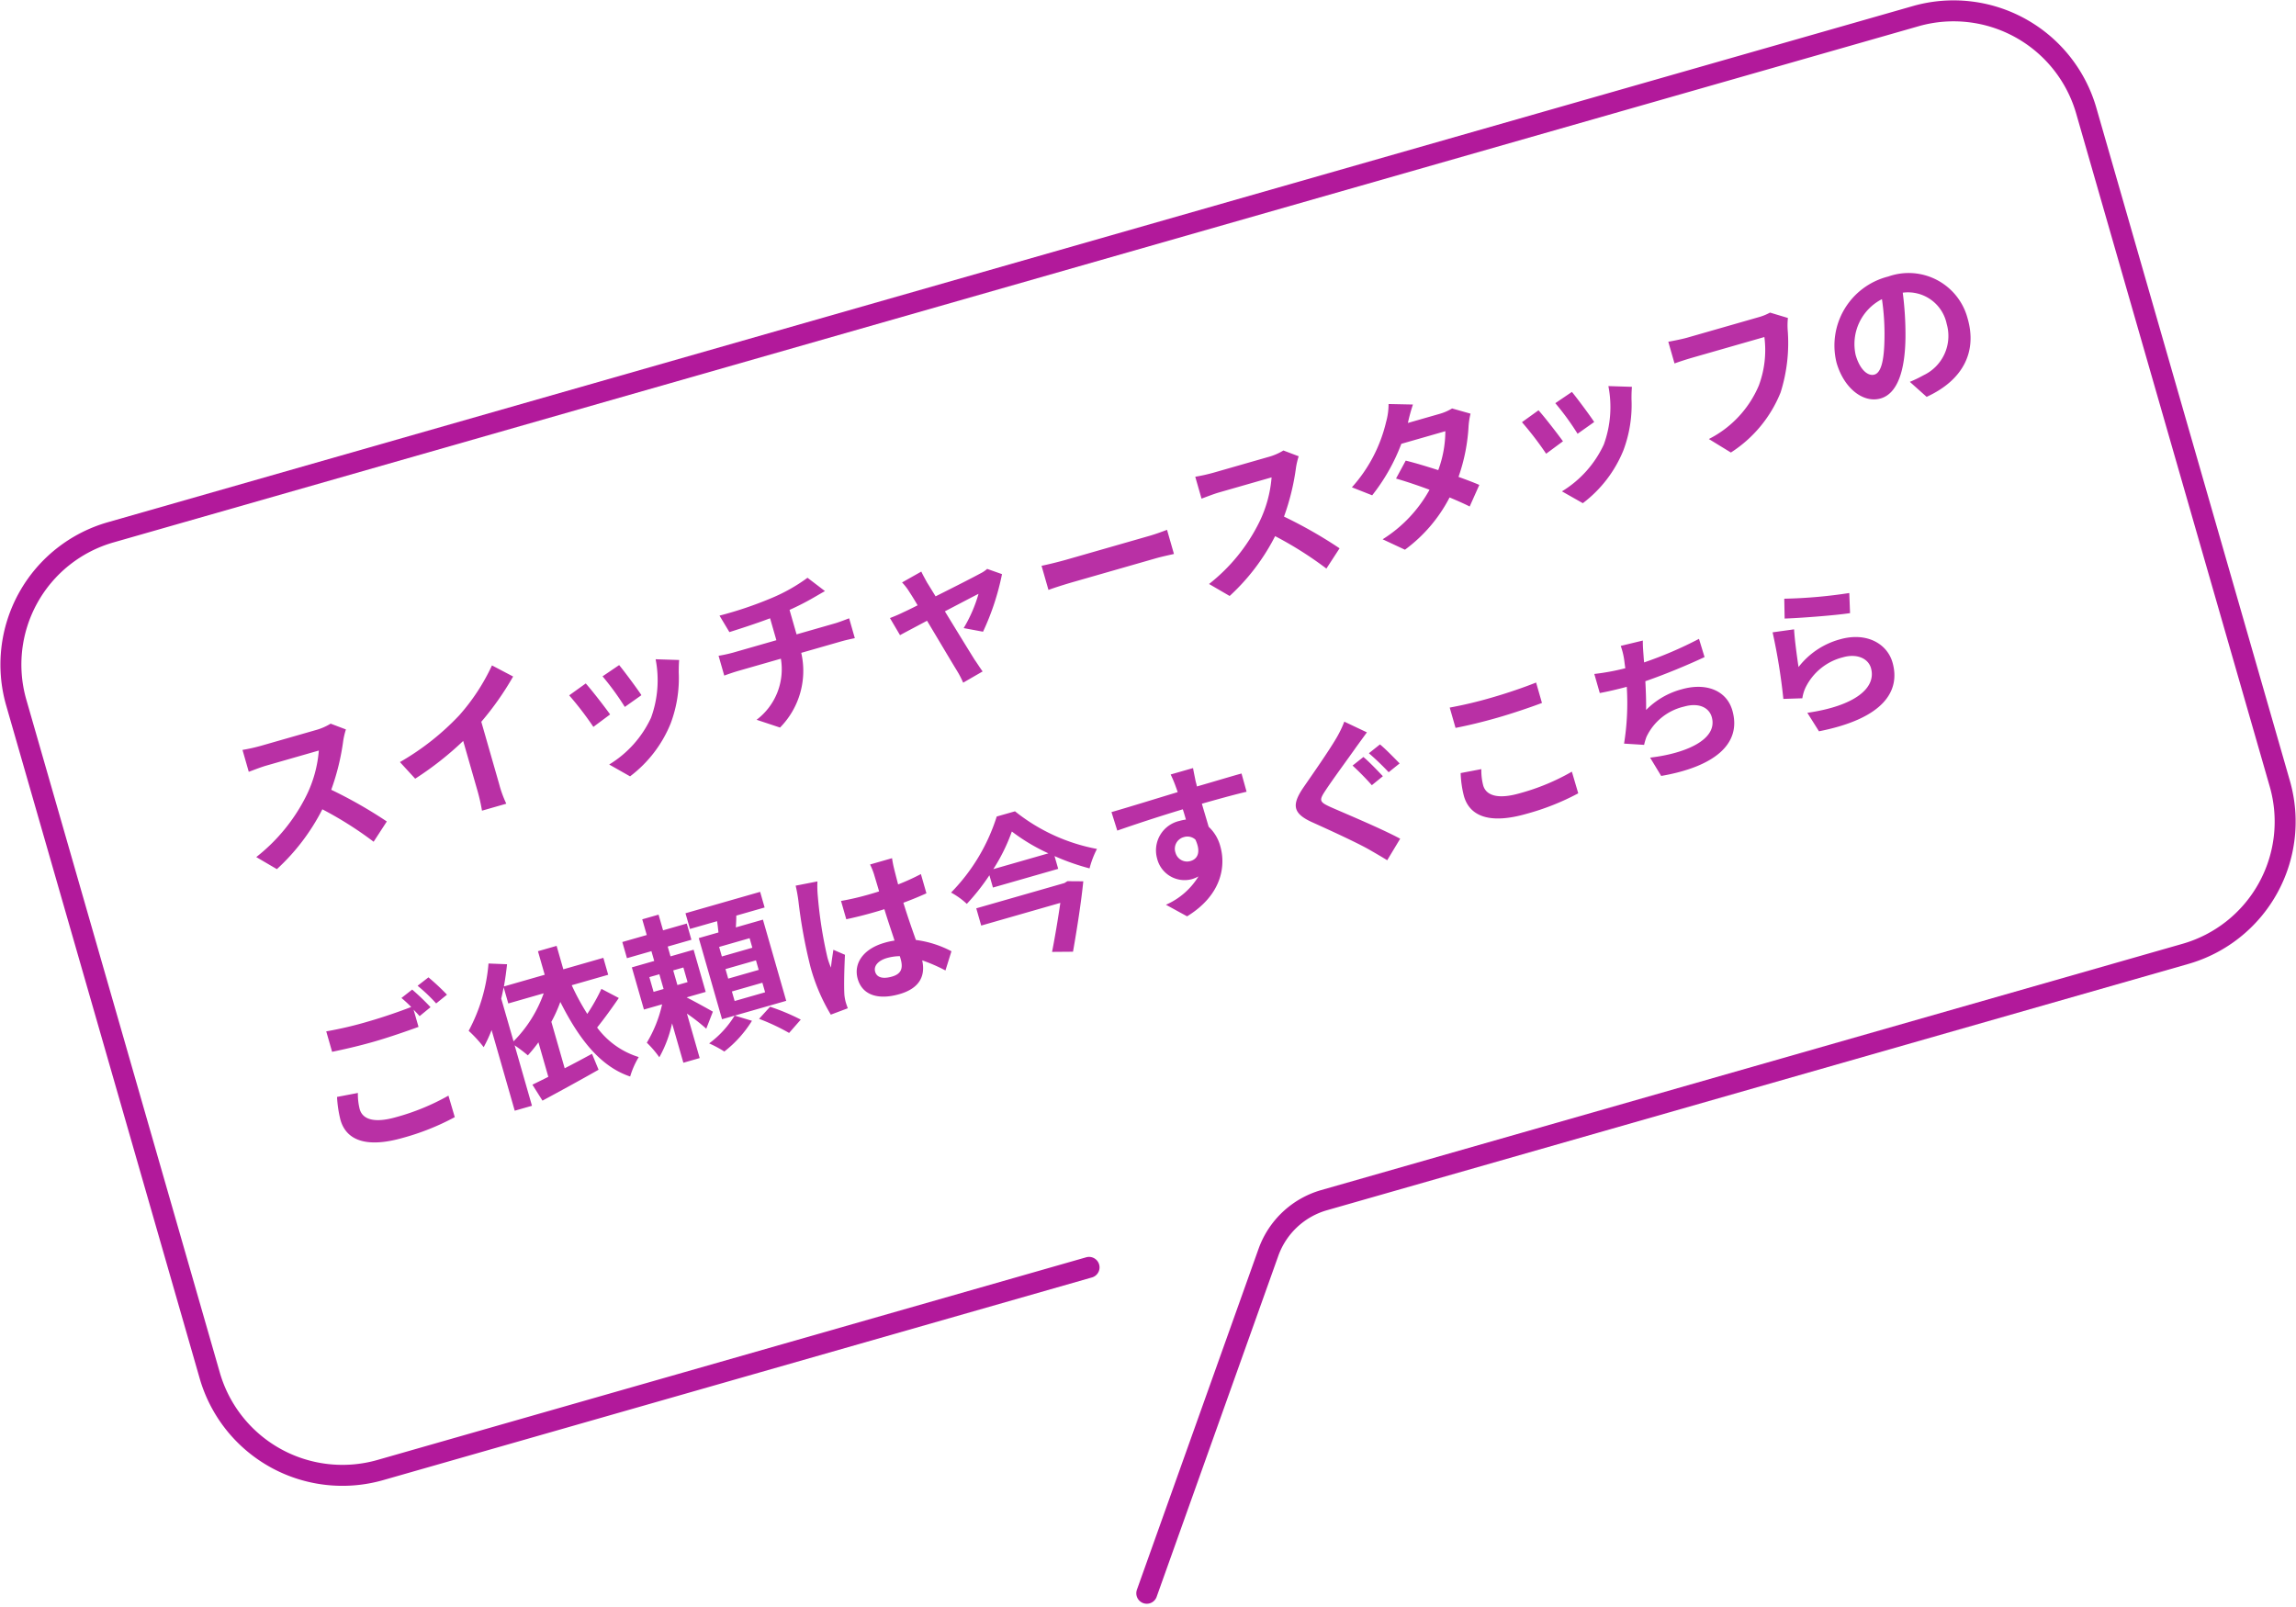 <svg xmlns="http://www.w3.org/2000/svg" width="157.729" height="110.385" viewBox="0 0 157.729 110.385">
  <g id="グループ_446" data-name="グループ 446" transform="translate(-1818.755 -406.256)">
    <path id="パス_620" data-name="パス 620" d="M74.57,86.831,25.893,100.752a9.484,9.484,0,0,1-11.726-6.483L.87,48.02a9.451,9.451,0,0,1,6.5-11.695L131.347.868a9.484,9.484,0,0,1,11.726,6.483l13.3,46.25a9.451,9.451,0,0,1-6.5,11.695L90.72,82.212A5.738,5.738,0,0,0,86.892,85.8l-8.356,23.421" transform="translate(1819 406.501)" fill="none" stroke="#b2199b" stroke-linecap="round" stroke-miterlimit="10" stroke-width="1.44"/>
    <path id="パス_621" data-name="パス 621" d="M9.174-7.458l-.9-.671a3.943,3.943,0,0,1-1.133.143H3.256a12.289,12.289,0,0,1-1.3-.077V-6.5c.231-.011.836-.077,1.3-.077H6.985a8.523,8.523,0,0,1-1.639,2.7A12.331,12.331,0,0,1,.836-.726L1.969.462A14.49,14.49,0,0,0,6.105-2.629,25.084,25.084,0,0,1,8.877.484L10.131-.605A30.924,30.924,0,0,0,7.062-3.751,16.173,16.173,0,0,0,8.789-6.776,5.2,5.2,0,0,1,9.174-7.458Zm2.948,3.179.693,1.386A22.041,22.041,0,0,0,16.7-4.477v3.52A12.319,12.319,0,0,1,16.621.484h1.738a7.563,7.563,0,0,1-.1-1.441V-5.4a20.177,20.177,0,0,0,2.959-2.387L20.031-8.921a14.1,14.1,0,0,1-3.1,2.673A17.688,17.688,0,0,1,12.122-4.279ZM28.435-6.534l-1.309.429a18.322,18.322,0,0,1,.891,2.442l1.32-.462C29.183-4.631,28.644-6.061,28.435-6.534Zm4.059.8-1.54-.495a7.523,7.523,0,0,1-1.408,3.773,7.4,7.4,0,0,1-3.652,2.3l1.155,1.177a8.59,8.59,0,0,0,3.685-2.728,8.87,8.87,0,0,0,1.5-3.223C32.3-5.148,32.362-5.379,32.494-5.731Zm-6.611-.22-1.32.473a22.218,22.218,0,0,1,1,2.541l1.342-.506C26.686-4.059,26.158-5.39,25.883-5.951ZM36-7.9l.341,1.276c.737-.022,1.892-.055,2.948-.143V-5.2h-3.1a9.576,9.576,0,0,1-1.012-.066V-3.85c.286-.022.693-.044,1.034-.044h3.025A4.354,4.354,0,0,1,36.476-.319l1.4.957a5.543,5.543,0,0,0,2.816-4.532h2.849c.3,0,.671.022.968.044V-5.269c-.242.022-.759.066-1,.066H40.733V-6.952a17.758,17.758,0,0,0,1.848-.363c.187-.044.473-.121.847-.209l-.9-1.21a11.923,11.923,0,0,1-2.772.66A25.958,25.958,0,0,1,36-7.9Zm14.157.913-1.474.352a3.852,3.852,0,0,1,.308.781c.077.242.176.594.286,1.023-.506.1-.9.165-1.056.187-.363.066-.66.1-1.012.132l.341,1.32c.33-.077,1.133-.242,2.057-.44.4,1.5.847,3.212,1.012,3.806a6.3,6.3,0,0,1,.2.968l1.5-.374c-.088-.22-.231-.715-.3-.9C51.854-.7,51.381-2.4,50.963-3.916c1.188-.242,2.288-.473,2.552-.517a9.765,9.765,0,0,1-1.628,1.98l1.21.605A17.315,17.315,0,0,0,55.44-5.291l-.88-.627A2.1,2.1,0,0,1,54-5.742c-.429.1-1.969.4-3.366.66-.121-.429-.22-.8-.3-1.067C50.27-6.435,50.2-6.732,50.16-6.985Zm8.052,1.892v1.727c.407-.033,1.144-.055,1.771-.055H65.89c.462,0,1.023.044,1.287.055V-5.093c-.286.022-.77.066-1.287.066H59.983C59.411-5.027,58.608-5.06,58.212-5.093ZM77.264-7.458l-.9-.671a3.943,3.943,0,0,1-1.133.143H71.346a12.289,12.289,0,0,1-1.3-.077V-6.5c.231-.011.836-.077,1.3-.077h3.729a8.523,8.523,0,0,1-1.639,2.7,12.331,12.331,0,0,1-4.51,3.157L70.059.462a14.49,14.49,0,0,0,4.136-3.091A25.084,25.084,0,0,1,76.967.484L78.221-.605a30.922,30.922,0,0,0-3.069-3.146,16.173,16.173,0,0,0,1.727-3.025A5.2,5.2,0,0,1,77.264-7.458Zm8.525-1.254-1.6-.495a4.553,4.553,0,0,1-.506,1.144A10.214,10.214,0,0,1,80.19-4.4l1.188.913a13.23,13.23,0,0,0,2.9-2.849h3.146A7.808,7.808,0,0,1,86.218-3.9c-.693-.462-1.386-.913-1.969-1.243l-.979,1c.561.352,1.287.847,2,1.375A9.345,9.345,0,0,1,81.235-.385L82.511.726a10.35,10.35,0,0,0,3.938-2.607c.451.363.858.7,1.155.979l1.045-1.243c-.319-.264-.748-.583-1.221-.924a12.6,12.6,0,0,0,1.628-3.168,5.174,5.174,0,0,1,.363-.781L88.3-7.711a3.493,3.493,0,0,1-.957.121H85.107A11.849,11.849,0,0,1,85.789-8.712ZM96.525-6.534l-1.309.429a18.323,18.323,0,0,1,.891,2.442l1.32-.462C97.273-4.631,96.734-6.061,96.525-6.534Zm4.059.8-1.54-.495a7.523,7.523,0,0,1-1.408,3.773,7.4,7.4,0,0,1-3.652,2.3l1.155,1.177a8.59,8.59,0,0,0,3.685-2.728,8.87,8.87,0,0,0,1.5-3.223C100.386-5.148,100.452-5.379,100.584-5.731Zm-6.611-.22-1.32.473a22.218,22.218,0,0,1,1,2.541L95-3.443C94.776-4.059,94.248-5.39,93.973-5.951Zm18.216-1.375-1.078-.693a3.687,3.687,0,0,1-.869.088H105.16c-.363,0-.99-.055-1.32-.088v1.551c.286-.022.814-.044,1.309-.044h5.126a6.963,6.963,0,0,1-1.287,3.1,7.317,7.317,0,0,1-4.312,2.585l1.2,1.309A8.8,8.8,0,0,0,110.3-2.552a11.3,11.3,0,0,0,1.65-4A4.805,4.805,0,0,1,112.189-7.326Zm11.858,3.454a4.189,4.189,0,0,0-4.444-4.29,4.887,4.887,0,0,0-5.049,4.708c0,1.859,1.012,3.2,2.233,3.2,1.2,0,2.145-1.364,2.805-3.586a22.246,22.246,0,0,0,.66-2.981,2.719,2.719,0,0,1,2.31,2.9,2.985,2.985,0,0,1-2.508,2.948,8.461,8.461,0,0,1-1.023.176l.825,1.309C122.628.088,124.047-1.551,124.047-3.872Zm-8.085.275a3.463,3.463,0,0,1,2.794-3.19,16.512,16.512,0,0,1-.583,2.662c-.451,1.485-.88,2.178-1.342,2.178C116.4-1.947,115.962-2.486,115.962-3.6ZM3.08,16.777l-1.452-.132a8.038,8.038,0,0,0-.209,1.584c0,1.518,1.265,2.365,3.784,2.365a16.868,16.868,0,0,0,3.817-.385l-.011-1.54a15.669,15.669,0,0,1-3.861.429c-1.584,0-2.255-.495-2.255-1.21A4.123,4.123,0,0,1,3.08,16.777Zm5.544-5.8-.869.352a8.117,8.117,0,0,1,.473.781c-.847.077-2.035.143-3.08.143a25.808,25.808,0,0,1-2.992-.143v1.463c.891.066,1.848.121,3,.121,1.045,0,2.409-.077,3.179-.132V12.333c.1.187.2.374.275.539l.891-.385A16.242,16.242,0,0,0,8.624,10.98Zm1.309-.5-.88.352a11.662,11.662,0,0,1,.891,1.518l.88-.374A15.706,15.706,0,0,0,9.933,10.485Zm4.4,2.783c.132-.231.253-.462.374-.7v1.155h2.53a8.869,8.869,0,0,1-2.9,2.6Zm6.8,1.254a12.979,12.979,0,0,1-1.408,1.386,16.351,16.351,0,0,1-.484-2.189h2.607v-1.21h-2.86V10.826H17.655v1.683H14.74c.231-.473.44-.946.627-1.408l-1.21-.4a11.75,11.75,0,0,1-2.585,4.07,8.767,8.767,0,0,1,.682,1.364,9.519,9.519,0,0,0,.847-.979v5.764h1.232V16.6a10.821,10.821,0,0,1,.682.913,10.472,10.472,0,0,0,.946-.66v2.464c-.44.088-.847.154-1.2.22l.363,1.243c1.21-.264,2.794-.616,4.29-.979l-.132-1.177c-.693.154-1.408.308-2.079.44V15.743a9.672,9.672,0,0,0,.968-1.144c.528,2.783,1.408,5.016,3.2,6.248a5.76,5.76,0,0,1,.935-1.122,5.617,5.617,0,0,1-2.189-2.739c.627-.44,1.353-1.012,1.991-1.54Zm3.388.132h.715V15.7h-.715ZM26.95,15.7h-.726V14.654h.726Zm1.111,2.431c-.209-.22-.968-.979-1.463-1.441h1.364V13.675h-1.65v-.7h1.694V11.816H26.312V10.694H25.146v1.122H23.4v1.155h1.749v.7h-1.6v3.014h1.3a8.836,8.836,0,0,1-1.738,2.244,6.942,6.942,0,0,1,.55,1.2,8.384,8.384,0,0,0,1.485-2v2.816h1.166V17.767a13.176,13.176,0,0,1,.99,1.364Zm1.364.671a6.747,6.747,0,0,1-2.211,1.353,7.548,7.548,0,0,1,.847.825,7.991,7.991,0,0,0,2.409-1.507Zm2.453-4.147H29.7v-.682h2.178Zm0,1.584H29.7v-.682h2.178Zm0,1.6H29.7v-.682h2.178ZM33.11,13H31.174c.088-.242.176-.506.253-.77h2.024V11.112H28.116v1.122h1.936c-.033.253-.077.517-.121.77H28.523v5.8H33.11Zm-2.134,6.479a14.4,14.4,0,0,1,1.716,1.5l1.023-.66a14.652,14.652,0,0,0-1.782-1.43Zm8.558-.913c0-.418.418-.682,1.045-.682a3.4,3.4,0,0,1,.88.121v.2c0,.649-.231,1-.9,1C39.974,19.208,39.534,19.021,39.534,18.57ZM42.8,11.387H41.228a4.671,4.671,0,0,1,.077.726c0,.231.011.682.011,1.221-.253.011-.517.011-.77.011a18.329,18.329,0,0,1-1.925-.1v1.309c.649.044,1.276.066,1.925.066.253,0,.517,0,.781-.011.011.781.055,1.584.077,2.266a4.894,4.894,0,0,0-.715-.044c-1.5,0-2.442.77-2.442,1.881,0,1.155.946,1.793,2.464,1.793,1.485,0,2.079-.748,2.145-1.8A11.538,11.538,0,0,1,44.2,19.813l.759-1.155a7.2,7.2,0,0,0-2.134-1.419c-.044-.748-.1-1.628-.121-2.695.6-.044,1.177-.11,1.7-.187V12.982a15.071,15.071,0,0,1-1.7.253c.011-.484.022-.891.033-1.133A6.888,6.888,0,0,1,42.8,11.387Zm-5.368.121-1.518-.132a10.494,10.494,0,0,1-.11,1.078,34.836,34.836,0,0,0-.451,4.587,12.92,12.92,0,0,0,.44,3.52l1.243-.1c-.011-.154-.022-.341-.022-.451a3.07,3.07,0,0,1,.055-.517c.132-.594.484-1.716.792-2.618l-.671-.55c-.165.374-.352.748-.495,1.133a5.2,5.2,0,0,1-.044-.715,29.364,29.364,0,0,1,.528-4.257A7.143,7.143,0,0,1,37.433,11.508Zm16.28,4.785h-6.3v1.232h5.654c-.429.957-.99,2.134-1.474,3.08l1.386.385c.682-1.4,1.474-3.1,2.013-4.455l-1.045-.308ZM49.28,14.027a12.492,12.492,0,0,0,1.936-2.134,13.11,13.11,0,0,0,2,2.134Zm1.221-3.41a13.091,13.091,0,0,1-4.455,4.158,5.137,5.137,0,0,1,.825,1.045,14.91,14.91,0,0,0,2.035-1.463v.88H53.57v-.913A15.667,15.667,0,0,0,55.649,15.8a6.217,6.217,0,0,1,.858-1.144,12.738,12.738,0,0,1-4.7-4.037Zm13.882.517h-1.6a7.983,7.983,0,0,1,.11.957c.011.088.011.2.022.341-1.5.022-3.5.066-4.752.066l.033,1.331c1.353-.077,3.069-.143,4.73-.165.011.242.011.495.011.737a2.855,2.855,0,0,0-.44-.033,2.075,2.075,0,0,0-2.2,2.057,1.941,1.941,0,0,0,1.892,2.024,2.352,2.352,0,0,0,.5-.055,4.943,4.943,0,0,1-2.684,1.254l1.177,1.166c2.684-.748,3.52-2.574,3.52-4a2.8,2.8,0,0,0-.4-1.507c0-.484-.011-1.089-.011-1.65,1.5,0,2.519.022,3.179.055l.011-1.3c-.572-.011-2.079.011-3.19.011.011-.132.011-.253.011-.341C64.317,11.9,64.361,11.31,64.383,11.134ZM61.622,16.4a.828.828,0,0,1,.847-.88.811.811,0,0,1,.715.385c.154.968-.253,1.32-.715,1.32A.821.821,0,0,1,61.622,16.4Zm14.223-2.772-.88.363a18.836,18.836,0,0,1,.9,1.661l.9-.385C76.56,14.874,76.131,14.049,75.845,13.631Zm1.331-.517-.9.374a18.438,18.438,0,0,1,.946,1.628l.891-.374C77.891,14.335,77.462,13.521,77.176,13.114Zm-.638-1.045-1.287-1.133a7.461,7.461,0,0,1-.836.935c-.748.715-2.255,1.936-3.113,2.64-1.111.924-1.188,1.507-.1,2.442,1.012.858,2.618,2.233,3.289,2.926.319.33.66.682.968,1.023l1.265-1.177c-1.122-1.089-3.2-2.739-4.026-3.432-.6-.517-.616-.638-.022-1.144.726-.627,2.189-1.749,2.893-2.321C75.834,12.619,76.2,12.333,76.538,12.069ZM82.478,12v1.452c.891.077,1.848.121,3,.121,1.045,0,2.409-.066,3.179-.132V11.981c-.847.088-2.1.154-3.19.154A28.856,28.856,0,0,1,82.478,12Zm.924,4.664-1.441-.132a7.116,7.116,0,0,0-.22,1.584c0,1.507,1.265,2.354,3.784,2.354a16.951,16.951,0,0,0,3.817-.374l-.011-1.551a15.1,15.1,0,0,1-3.861.44c-1.584,0-2.255-.506-2.255-1.21A4.053,4.053,0,0,1,83.4,16.667Zm13.1-5.434-1.562-.066a4.988,4.988,0,0,1-.055,1.111c-.022.132-.044.286-.066.451a15.722,15.722,0,0,1-2.156-.209v1.364c.561.055,1.21.088,1.9.1a17.6,17.6,0,0,1-1.254,3.7l1.3.462a4.064,4.064,0,0,1,.308-.484,3.806,3.806,0,0,1,3.047-1.287c1.078,0,1.639.55,1.639,1.21,0,1.617-2.431,1.914-4.84,1.518l.385,1.419c3.553.385,5.94-.506,5.94-2.981,0-1.408-1.177-2.354-2.959-2.354a5.36,5.36,0,0,0-2.728.693c.165-.539.341-1.243.495-1.914,1.474-.077,3.223-.286,4.367-.473l-.022-1.309a26.934,26.934,0,0,1-4.07.517c.022-.121.044-.242.066-.341C96.316,11.992,96.382,11.618,96.5,11.233Zm10.131-.088-.352,1.32c.858.22,3.311.737,4.422.88l.33-1.342A33.668,33.668,0,0,1,106.634,11.145Zm.066,2.211-1.474-.209a40.582,40.582,0,0,1-.55,4.6l1.265.319a2.665,2.665,0,0,1,.407-.638,3.916,3.916,0,0,1,3.058-1.3c.957,0,1.639.528,1.639,1.243,0,1.4-1.749,2.2-5.049,1.749l.418,1.441c4.576.385,6.16-1.155,6.16-3.157,0-1.331-1.122-2.519-3.047-2.519a5.385,5.385,0,0,0-3.245,1.045C106.359,15.3,106.557,13.961,106.7,13.356Z" transform="translate(1835.756 466.07) rotate(-16)" fill="#b930a5"/>
  </g>
</svg>